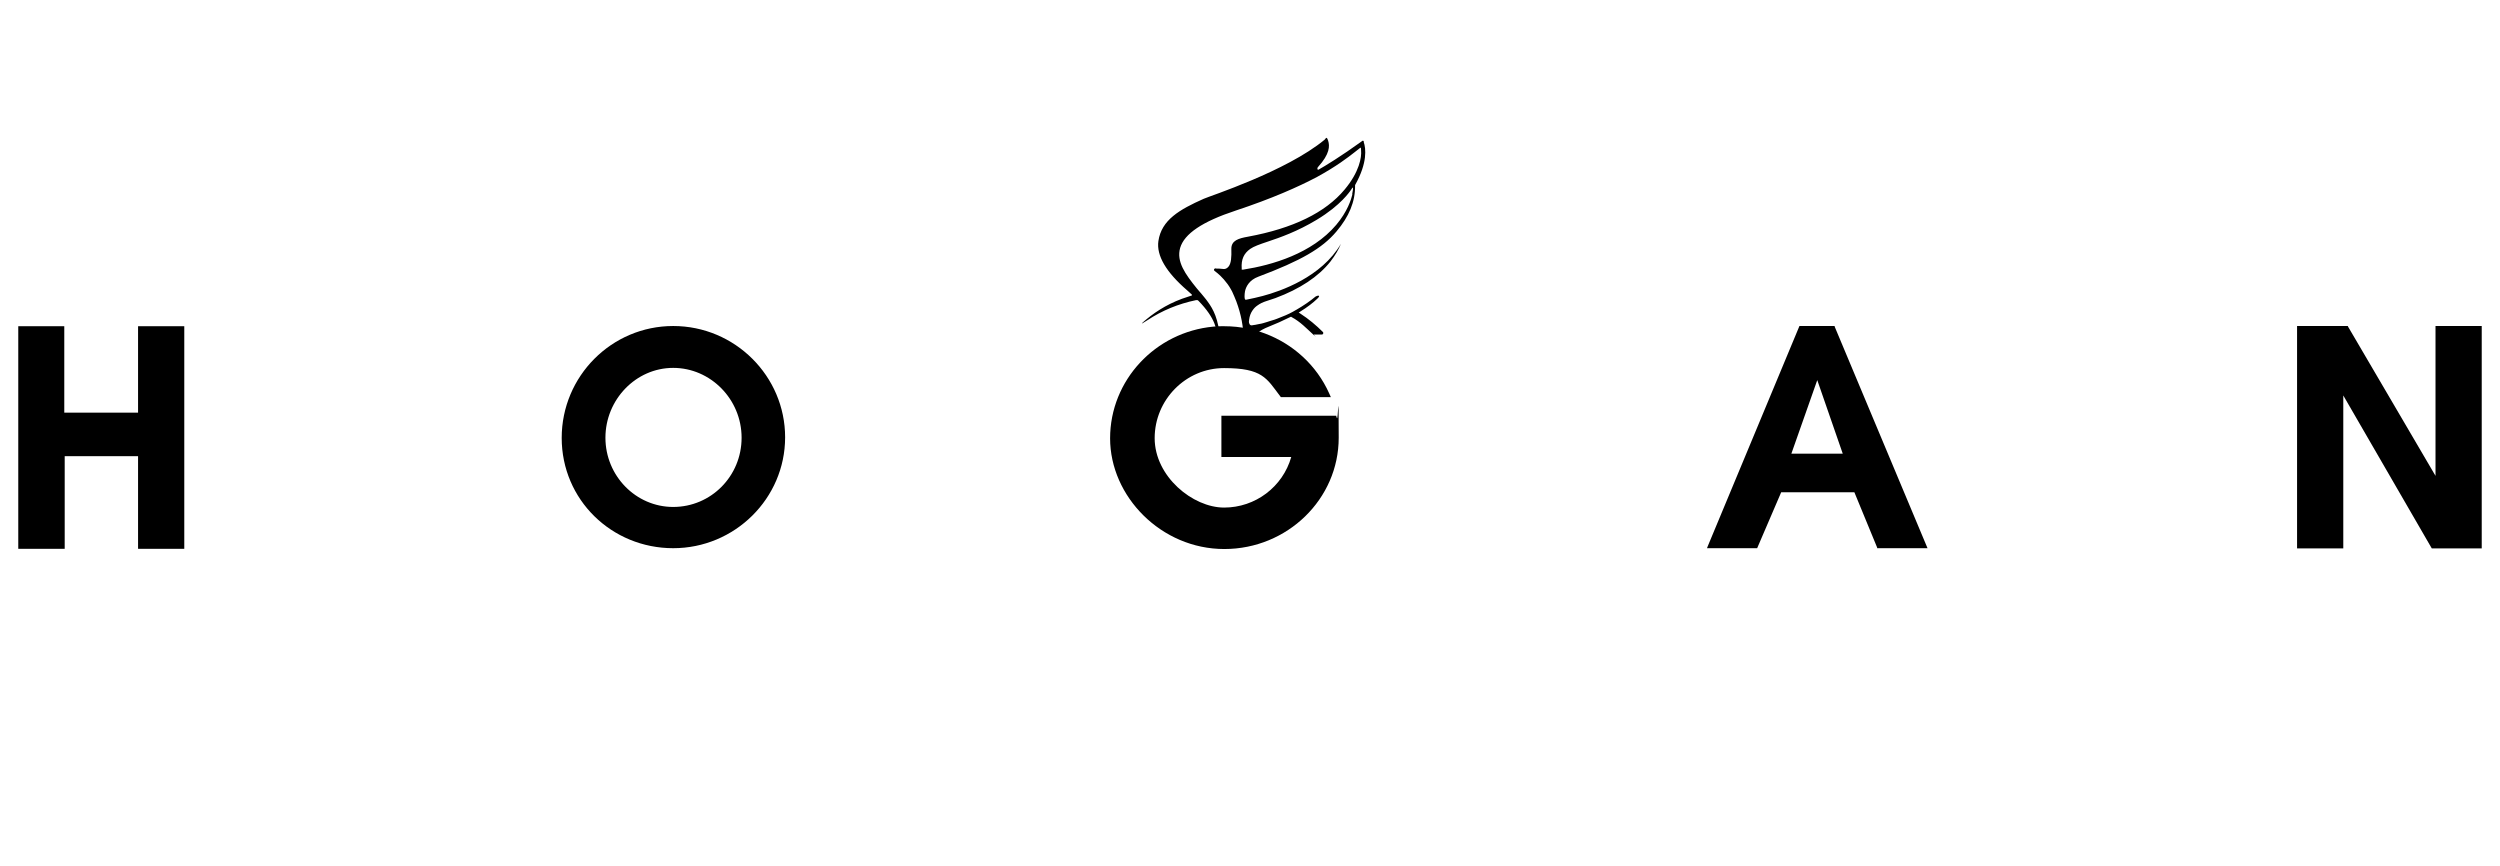 <svg fill="inherit" viewBox="0 0 1206 418" xmlns="http://www.w3.org/2000/svg" height="35" width="101"><g><g><polygon points="66.5 199.1 30.9 199.1 30.9 157.4 8.7 157.4 8.7 264.8 31.1 264.8 31.1 220.1 66.5 220.1 66.5 264.8 88.8 264.8 88.8 157.4 66.5 157.4 66.5 199.1" fill="inherit"></polygon><polygon points="1175 157.3 1175 229.6 1132.8 157.6 1132.7 157.3 1108.2 157.3 1108.2 264.6 1130.5 264.6 1130.5 190.8 1173.2 264.6 1197.3 264.6 1197.3 157.3 1175 157.3" fill="inherit"></polygon><path d="M864.2,218.9l12.5-35.5,12.3,35.5h-24.8ZM885.1,157.3h-17l-44.3,106.4-.3.8h24.2l11.6-27h35.3l11,26.7v.3h24.3l-44.8-106.9v-.3Z" fill="inherit"></path><path d="M644.8,201.5l-.2-.9h-55.4v19.9h33.7c-4.1,14.4-17.3,24.4-32.4,24.4s-33.5-15-33.5-33.5,15-33.8,33.5-33.8,20.5,4.9,27,13.5l.4.5h24.1l-.8-1.8c-6.1-13.6-17.4-23.8-31-28.9-2.6-1-5.3-1.7-8.1-2.3-3.7-.8-7.6-1.2-11.5-1.2s-.9,0-1.3,0c-1.3,0-2.7,0-4,.2-27.9,2.6-49.8,25.8-49.8,53.9s24.7,53.4,55.1,53.4,55.2-24.1,55.2-53.7-.3-6.4-.9-9.7" fill="inherit"></path><path d="M324.7,244.6c-18,0-32.7-15-32.7-33.4s14.7-33.7,32.7-33.7,33,15.1,33,33.7-14.8,33.4-33,33.4M324.7,157.3c-29.7,0-53.8,24.2-53.8,54s24.1,53.2,53.8,53.2,54-24,54-53.5-24.2-53.7-54-53.7" fill="inherit"></path></g><path d="M657.9,68.3c-.1-.4-.3-.4-.4-.4-.2,0-.4,0-.6.3-10.1,7.3-17.7,11.9-20.9,13.7l-.5-.2c0-.4,0-.8.3-1.1,5.8-6.4,5.7-10.2,4.9-12.7s-1.1-1-1.7-.5c-18.5,15.3-55.5,27.2-58.3,28.5-11.7,5.2-20.4,10.2-21.9,20.4-1,7,3.7,15,13.9,23.8.3.3.7.6,1,.9l1.2,1.1c.2.2.1.5-.1.5l-1.5.5c-8.5,2.6-15.1,6.7-20.2,10.9s0,.7.4.5c7.1-4.7,14.9-7.9,23.5-9.7h.6c0-.1.5.3.5.3,8.5,8.7,8.9,14.1,9.3,18.4v.3s.8,0,.8,0c.2,0,.3-.2.3-.3-.6-9.5-3.3-14.4-5.8-17.8-1.1-1.6-2.4-3-3.5-4.4l-.2-.2c-.6-.7-1.1-1.3-1.7-2-5.5-6.8-9.9-12.9-8-19.5,2-6.8,10.7-12.7,26.8-18,17.5-5.8,30.1-11.4,39.2-16.2h0c9.5-5.2,14.9-9.4,18.1-11.9.6-.5,2.4-1.9,2.8-2.2s.4.7.4,1.4c.3,3.1-.8,10.2-7.9,18.7-9.3,11.2-25,18.8-46.7,22.8-4.5.8-8.1,1.8-8,6,.1,3.6,0,7-1.5,8.6s-2.8.8-4.4.8-1.1,0-1.7-.1-1.1.7-.5,1.2,1,.8,1.4,1.1c1.5,1.2,4.6,4.3,6.5,7.8.2.4.4.7.6,1.1.7,1.6,1.4,3.1,2,4.7,2.3,6.2,3.5,12.3,3.5,18.8s.3.7.7.7h3.8c.4,0,.7-.4.7-.8,0-2.4,1.6-4.4,7.2-6.6,3.3-1.3,6.4-2.7,9.2-4.1l1.3-.6.3.2c4.3,2.3,7.2,5.5,10.2,8.2s.3.2.5.2h3.9c.6,0,.9-.8.5-1.2-3.3-3.3-6.9-6.3-10.9-8.9l-.8-.5.8-.5c3.4-2.1,6.1-4.2,8.2-6.2s-.2-1.5-.9-1c-2.6,2.2-5.7,4.3-9.3,6.4,0,0-.2,0-.2.1-2,1.2-4.2,2.3-6.6,3.2-.8.3-1.7.7-2.5,1s-1.6.6-2.4.8-1.5.5-2.2.7-1.4.4-2,.6-1.2.3-1.8.4-1,.2-1.5.3-.8.2-1.2.2c-.7.1-1.6.5-2.1-.4s-.3-1.5-.2-2.3c.2-1.5.7-3,1.6-4.3s1.5-1.8,2.5-2.5c1.1-.8,2.5-1.5,4.1-2,1.5-.5,3-1,4.5-1.5,11.8-4.4,20.7-10.3,26.5-17.6,2.4-3.1,4-5.9,5.1-8.6-9.4,16.1-29.1,22.9-37.8,25.2-2.5.7-5.1,1.2-7.9,1.8h-.4c0,0-.2-.2-.2-.2-.3-.3-.3-2.3,0-3.9.5-2.3,2.1-5.4,6.4-7,20.5-7.7,30.8-13.6,37.7-21.8,6.1-7.2,9.1-14.4,9-22.1v-.2s0-.1,0-.1c6.1-10.9,5.2-17.7,4.2-20.7ZM652.4,93.8c-.6,2.5-2.4,8.3-7.8,14.7-11.7,13.8-30.8,19.4-44.9,21.6h-.7c0,.1,0-.6,0-.6-.3-4.3,1-7.2,4.1-9.4,1.7-1.2,4.5-2.2,8.4-3.5,6-2,14.3-4.9,23.6-10.5,12-7.2,16.2-14,16.3-14l1-1.5c.7-.7,0,2.5-.1,3.1Z" fill="inherit"></path></g></svg>